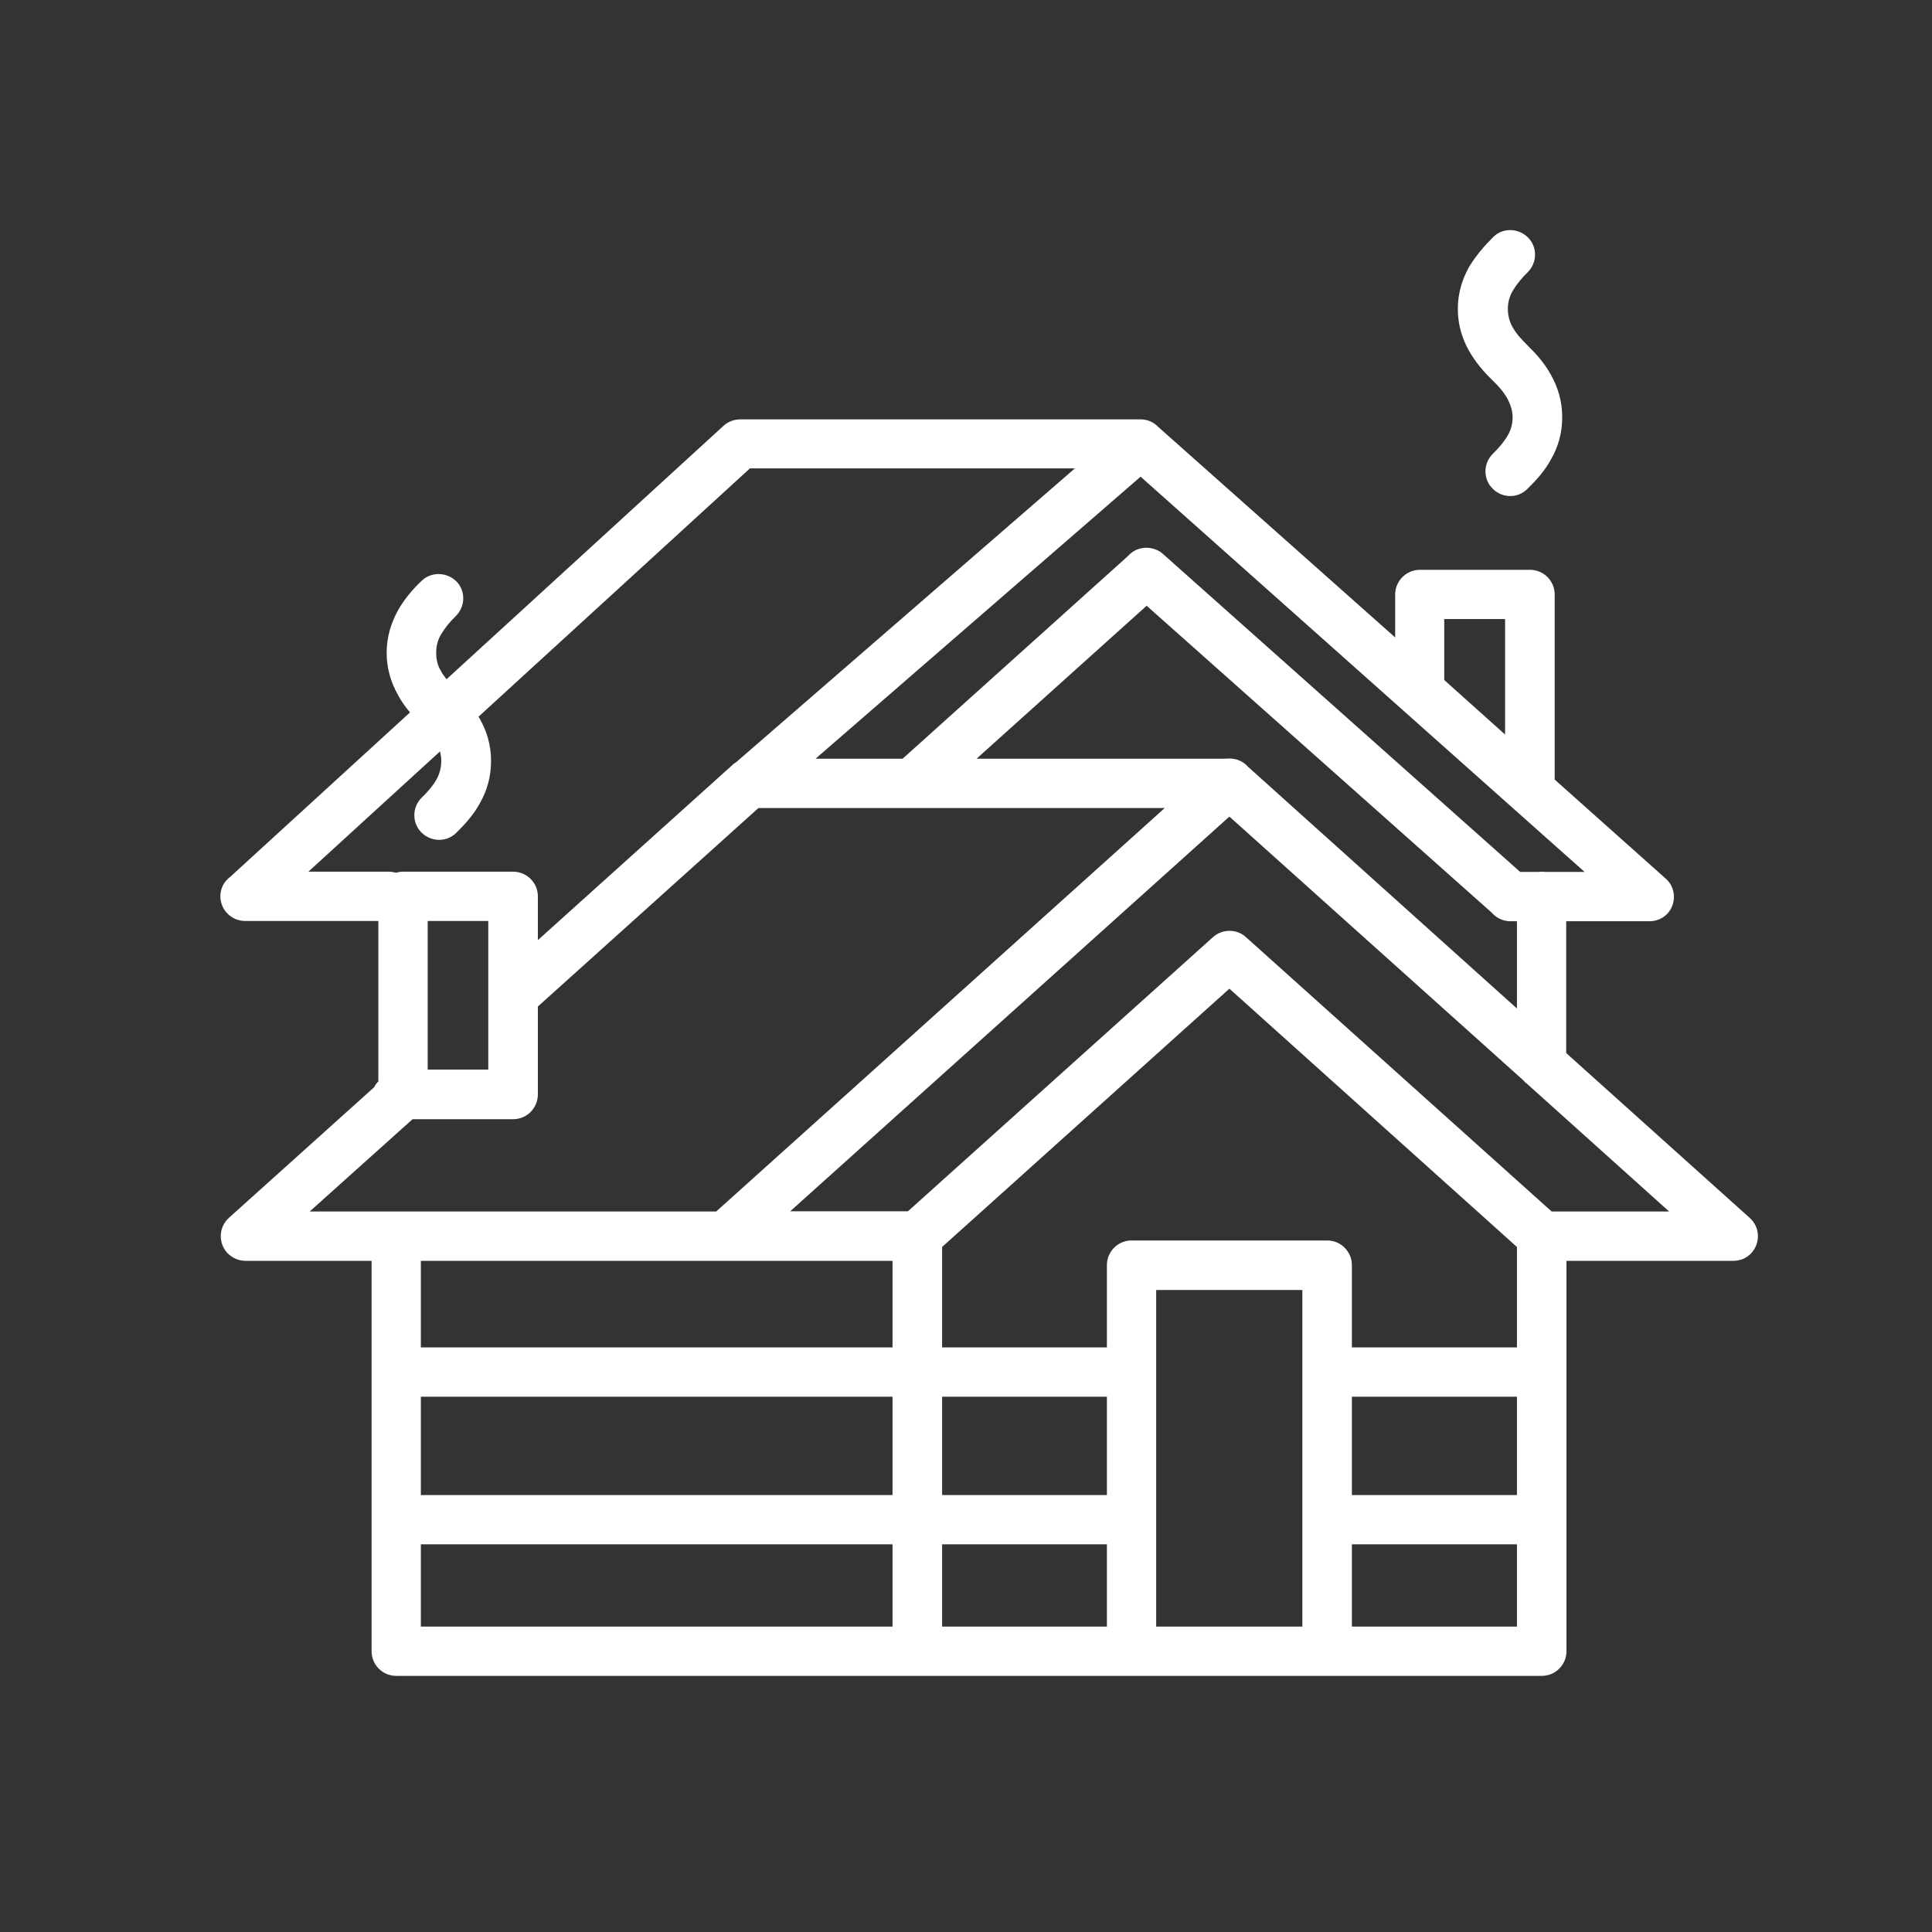 <?xml version="1.0" encoding="UTF-8"?>
<svg xmlns="http://www.w3.org/2000/svg" xmlns:xlink="http://www.w3.org/1999/xlink" width="40" zoomAndPan="magnify" viewBox="0 0 30 30" height="40" preserveAspectRatio="xMidYMid meet" version="1.0">
  <rect x="0" y="0" width="30" height="30" fill="#333333" stroke="none"/>
  <defs>
    <clipPath id="9abd314fef">
      <path d="M 3.387 3.527 L 27.34 3.527 L 27.34 26.027 L 3.387 26.027 Z M 3.387 3.527 " clip-rule="nonzero"></path>
    </clipPath>
  </defs>
  <g clip-path="url(#9abd314fef)">
    <path fill="#ffffff" d="M 27.168 18.91 L 24.32 16.352 L 24.32 14.305 L 25.613 14.305 C 25.715 14.305 25.82 14.266 25.898 14.18 C 26.035 14.023 26.023 13.777 25.863 13.641 L 24.141 12.105 L 24.141 9.23 C 24.141 9.02 23.969 8.848 23.758 8.848 L 22.047 8.848 C 21.836 8.848 21.664 9.023 21.664 9.23 L 21.664 9.898 L 17.98 6.625 C 17.91 6.551 17.812 6.512 17.711 6.512 L 11.496 6.512 C 11.406 6.512 11.312 6.543 11.238 6.609 L 6.934 10.547 C 6.898 10.5 6.867 10.461 6.844 10.414 C 6.797 10.336 6.773 10.246 6.773 10.137 C 6.773 10.031 6.797 9.938 6.848 9.852 C 6.906 9.754 6.988 9.652 7.078 9.566 C 7.227 9.418 7.234 9.176 7.086 9.027 C 6.934 8.879 6.691 8.875 6.543 9.023 C 6.406 9.152 6.281 9.301 6.18 9.477 C 6.074 9.672 6.004 9.887 6.004 10.137 C 6.004 10.379 6.07 10.594 6.176 10.785 C 6.23 10.887 6.293 10.977 6.367 11.062 L 3.578 13.613 C 3.48 13.684 3.422 13.793 3.422 13.918 C 3.422 14.129 3.594 14.301 3.809 14.301 L 5.875 14.301 L 5.875 16.793 C 5.848 16.816 5.828 16.848 5.809 16.883 L 3.555 18.91 C 3.395 19.055 3.387 19.297 3.527 19.453 C 3.605 19.535 3.707 19.578 3.812 19.578 L 5.77 19.578 L 5.77 25.641 C 5.77 25.852 5.941 26.023 6.152 26.023 L 23.941 26.023 C 24.152 26.023 24.324 25.852 24.324 25.641 L 24.324 19.578 L 26.914 19.578 C 27.02 19.578 27.121 19.539 27.199 19.453 C 27.34 19.293 27.328 19.051 27.168 18.91 Z M 22.426 9.613 L 23.371 9.613 L 23.371 11.406 L 22.426 10.559 Z M 23.555 15.66 L 19.383 11.91 C 19.379 11.906 19.379 11.906 19.375 11.902 C 19.289 11.805 19.16 11.766 19.039 11.781 L 15.164 11.781 L 17.805 9.406 L 23.164 14.172 C 23.234 14.254 23.34 14.305 23.453 14.305 L 23.555 14.305 Z M 19.09 15.352 L 23.555 19.363 L 23.555 20.922 L 20.992 20.922 L 20.992 19.645 C 20.992 19.434 20.82 19.262 20.609 19.262 L 17.57 19.262 C 17.359 19.262 17.188 19.434 17.188 19.645 L 17.188 20.922 L 14.629 20.922 L 14.629 19.363 Z M 20.992 21.688 L 23.555 21.688 L 23.555 23.215 L 20.992 23.215 Z M 14.629 23.98 L 17.188 23.98 L 17.188 25.258 L 14.629 25.258 Z M 11.27 19.578 L 13.859 19.578 L 13.859 20.922 L 6.535 20.922 L 6.535 19.578 Z M 6.535 21.688 L 13.859 21.688 L 13.859 23.215 L 6.535 23.215 Z M 14.629 21.688 L 17.188 21.688 L 17.188 23.215 L 14.629 23.215 Z M 24.605 13.539 L 23.996 13.539 C 23.977 13.539 23.957 13.535 23.938 13.535 C 23.918 13.535 23.902 13.539 23.883 13.539 L 23.605 13.539 L 18.062 8.605 L 18.059 8.602 C 18.055 8.598 18.051 8.598 18.047 8.594 C 18.043 8.59 18.035 8.582 18.031 8.578 C 18.023 8.574 18.016 8.57 18.012 8.566 C 18.008 8.562 18.004 8.562 18 8.559 C 17.844 8.469 17.641 8.492 17.516 8.633 C 17.516 8.637 17.516 8.637 17.512 8.637 C 17.18 8.938 14.582 11.27 14.016 11.781 L 12.664 11.781 L 17.711 7.402 Z M 6.832 11.668 C 6.844 11.715 6.852 11.762 6.852 11.816 C 6.852 11.926 6.824 12.016 6.781 12.098 C 6.727 12.195 6.645 12.293 6.547 12.387 C 6.398 12.535 6.395 12.777 6.543 12.926 C 6.691 13.074 6.934 13.082 7.082 12.934 C 7.227 12.793 7.359 12.645 7.453 12.469 C 7.562 12.277 7.625 12.066 7.625 11.816 C 7.625 11.57 7.559 11.352 7.449 11.16 L 7.43 11.129 L 11.645 7.273 L 16.691 7.273 L 11.43 11.836 C 11.402 11.852 11.379 11.871 11.355 11.895 L 8.352 14.598 L 8.352 13.918 C 8.352 13.707 8.18 13.535 7.965 13.535 L 6.258 13.535 C 6.219 13.535 6.184 13.543 6.148 13.551 C 6.113 13.543 6.074 13.535 6.035 13.535 L 4.789 13.535 Z M 7.582 15.457 L 7.582 16.609 L 6.641 16.609 L 6.641 14.301 L 7.582 14.301 Z M 6.406 17.379 L 7.969 17.379 C 8.18 17.379 8.352 17.207 8.352 16.992 L 8.352 15.629 L 11.777 12.547 L 18.086 12.547 L 13.797 16.406 L 11.121 18.812 L 4.809 18.812 Z M 6.535 23.98 L 13.859 23.98 L 13.859 25.258 L 6.535 25.258 Z M 17.953 25.258 L 17.953 20.031 L 20.223 20.031 L 20.223 25.258 Z M 20.992 25.258 L 20.992 23.98 L 23.555 23.98 L 23.555 25.258 Z M 24.094 18.812 L 19.355 14.559 C 19.215 14.422 18.984 14.418 18.836 14.551 L 14.098 18.809 L 12.27 18.809 L 19.09 12.68 L 23.652 16.773 C 23.672 16.797 23.691 16.816 23.719 16.836 L 25.918 18.812 Z M 22.809 5.445 C 22.703 5.254 22.637 5.039 22.637 4.797 C 22.637 4.547 22.707 4.332 22.816 4.137 C 22.922 3.965 23.051 3.816 23.184 3.684 C 23.332 3.531 23.578 3.539 23.727 3.688 C 23.875 3.836 23.871 4.078 23.723 4.227 C 23.633 4.312 23.551 4.414 23.492 4.512 C 23.441 4.598 23.414 4.691 23.414 4.797 C 23.414 4.902 23.441 4.996 23.484 5.074 C 23.539 5.176 23.625 5.27 23.719 5.363 C 23.855 5.496 23.988 5.645 24.082 5.82 C 24.191 6.012 24.258 6.23 24.258 6.477 C 24.258 6.727 24.195 6.938 24.086 7.129 C 23.992 7.305 23.859 7.453 23.715 7.594 C 23.566 7.742 23.324 7.738 23.176 7.586 C 23.027 7.438 23.031 7.195 23.18 7.047 C 23.277 6.953 23.359 6.855 23.414 6.758 C 23.461 6.676 23.488 6.586 23.488 6.477 C 23.488 6.375 23.453 6.281 23.41 6.195 C 23.352 6.09 23.27 5.996 23.18 5.91 C 23.035 5.77 22.91 5.621 22.809 5.445 Z M 22.809 5.445 " fill-opacity="1" fill-rule="nonzero"></path>
  </g>
</svg>
